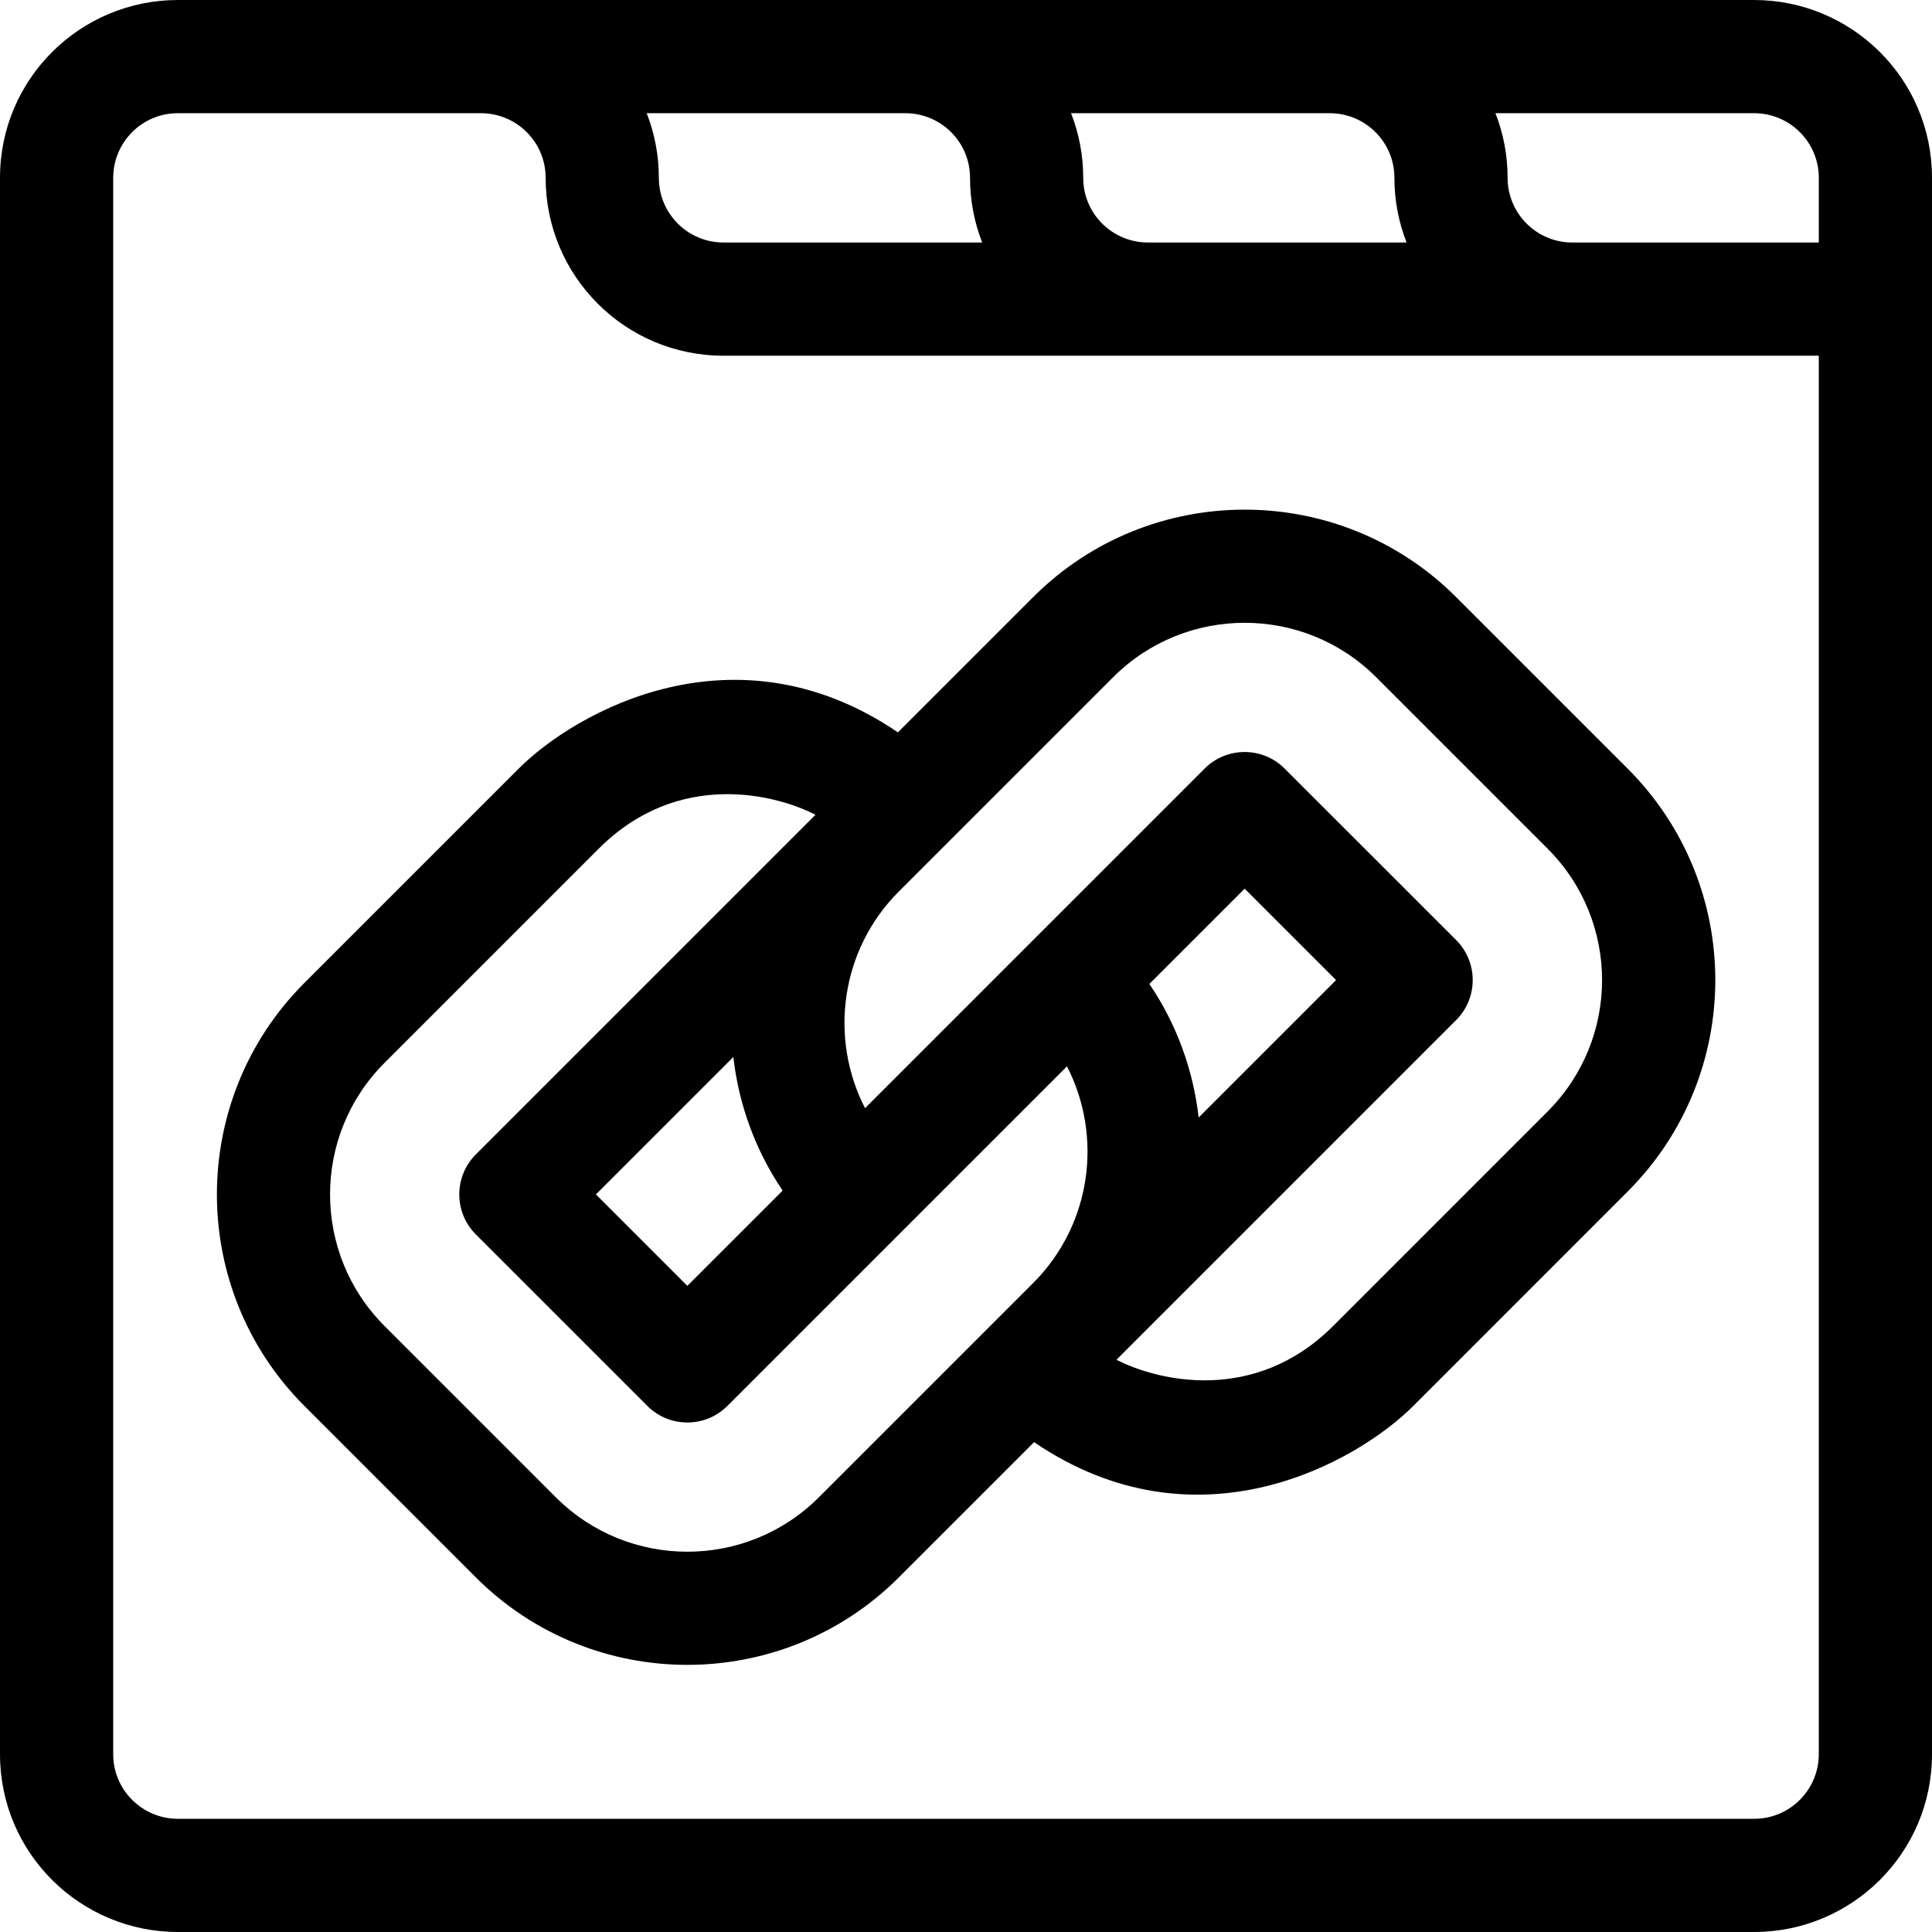 <svg id="Layer_1" enable-background="new 0 0 512 512" height="512" viewBox="0 0 512 512" width="512" xmlns="http://www.w3.org/2000/svg"><g><path d="m464.866 0h-417.732c-25.822 0-47.134 20.868-47.134 47.133v417.733c0 26.353 21.404 47.134 47.134 47.134h417.732c25.822 0 47.134-20.868 47.134-47.133v-417.734c0-26.352-21.404-47.133-47.134-47.133zm-112.466 30c9.358 0 17.133 7.567 17.133 17.133 0 6.041 1.143 11.821 3.223 17.133h-68.556c-9.359 0-17.134-7.567-17.134-17.133 0-6.041-1.143-11.821-3.223-17.133zm-112.466 0c9.358 0 17.133 7.567 17.133 17.133 0 6.041 1.143 11.821 3.223 17.133h-68.556c-9.423 0-17.134-7.622-17.134-17.149 0-6.035-1.141-11.809-3.218-17.117zm242.066 434.867c0 9.334-7.546 17.133-17.134 17.133h-417.732c-9.359 0-17.134-7.567-17.134-17.133v-417.734c0-9.334 7.546-17.133 17.134-17.133h80.333c9.358 0 17.133 7.567 17.133 17.133 0 25.916 20.954 47.133 47.134 47.133h290.266zm0-400.6h-65.333c-9.447 0-17.134-7.686-17.134-17.133 0-6.041-1.143-11.821-3.223-17.133h68.556c9.359-.001 17.134 7.566 17.134 17.132z"/><path d="m80.662 260.488c-30.905 30.904-30.905 81.19-.003 112.092l45.448 45.447c30.905 30.905 81.19 30.905 112.092.002l35.846-35.841c43.181 29.368 85.473 5.419 100.484-9.593l56.809-56.817c30.95-30.948 31.01-81.087.003-112.092l-45.447-45.447c-30.905-30.904-81.19-30.904-112.092-.002l-35.848 35.843c-43.194-29.37-85.471-5.419-100.488 9.604zm157.536-24.229 56.814-56.806c19.207-19.207 50.46-19.207 69.668 0l45.444 45.444c19.239 19.239 19.271 50.397 0 69.668l-56.811 56.82c-21.007 21.007-46.895 14.41-57.43 8.958l90.01-90.009c5.859-5.859 5.853-15.362-.001-21.214l-45.445-45.436c-5.859-5.857-15.355-5.857-21.213.001l-89.989 89.989c-9.54-18.539-6.555-41.906 8.953-57.415zm66.4 24.49 25.246-25.245 24.229 24.225-36.417 36.416c-1.416-12.453-5.765-24.627-13.058-35.396zm-88.485-44.823-90.007 90.007c-5.859 5.859-5.853 15.362.001 21.214l45.445 45.436c5.858 5.857 15.355 5.857 21.212-.001l89.99-89.989c9.541 18.539 6.556 41.906-8.952 57.415l-56.814 56.806c-19.207 19.207-50.46 19.207-69.668 0l-45.445-45.445c-19.207-19.207-19.208-50.46.002-69.67l56.803-56.803c21.149-21.155 47.118-14.307 57.433-8.97zm-8.711 99.592-25.246 25.245-24.229-24.225 36.417-36.416c1.416 12.453 5.765 24.627 13.058 35.396z"/></g></svg>